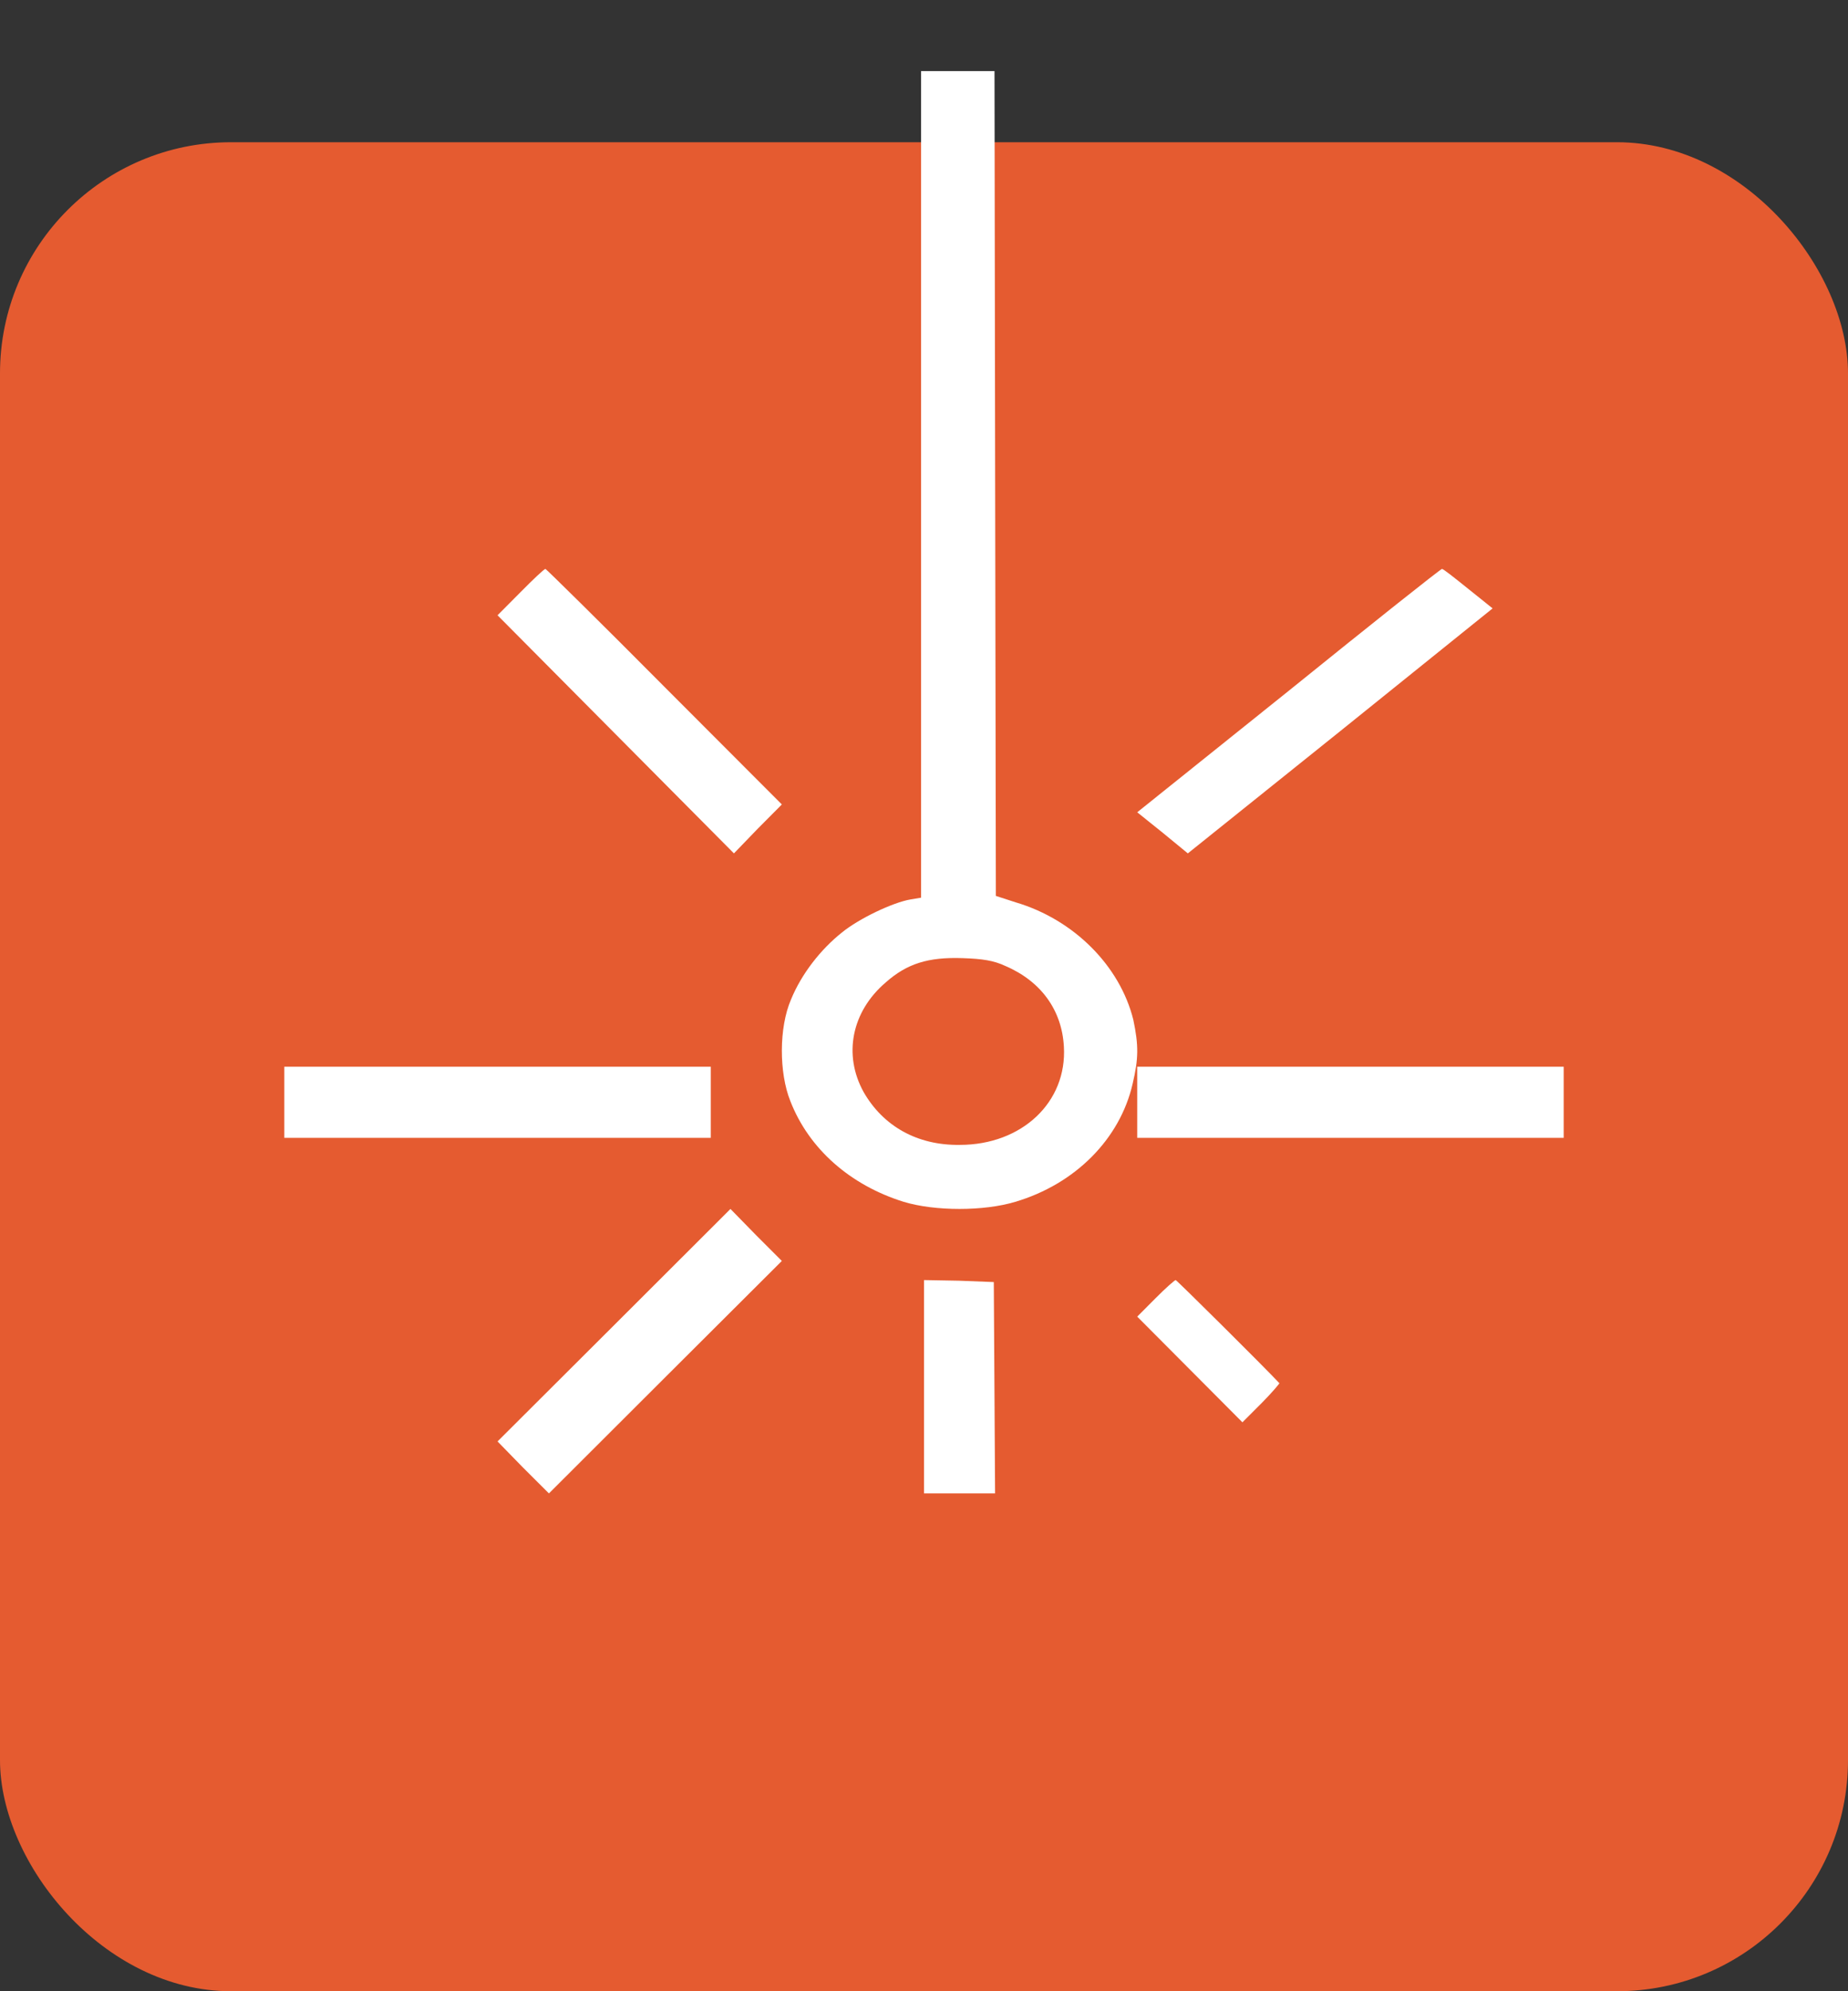 <?xml version="1.0" encoding="UTF-8"?> <svg xmlns="http://www.w3.org/2000/svg" width="26" height="28" viewBox="0 0 26 28" fill="none"><rect x="0" y="0" width="26" height="28" fill="#333333" stroke="none"/><rect y="2" width="26" height="26" rx="3.25" fill="#E55B30"></rect><path d="M12.959 6.811V12.623L12.809 12.648C12.565 12.689 12.086 12.915 11.842 13.115C11.55 13.348 11.278 13.69 11.128 14.057C10.959 14.449 10.959 15.082 11.119 15.482C11.382 16.158 11.964 16.666 12.715 16.9C13.156 17.033 13.841 17.033 14.283 16.9C15.128 16.65 15.757 16.016 15.935 15.241C16.02 14.882 16.02 14.699 15.945 14.34C15.757 13.582 15.109 12.931 14.292 12.689L14.011 12.598L14.001 6.803L13.992 1H13.475H12.959V6.811ZM14.142 13.582C14.649 13.798 14.94 14.207 14.968 14.716C15.015 15.499 14.377 16.099 13.504 16.099C12.903 16.108 12.424 15.833 12.151 15.357C11.86 14.832 11.982 14.224 12.461 13.815C12.762 13.548 13.062 13.457 13.541 13.473C13.823 13.482 13.982 13.507 14.142 13.582Z" fill="white"></path><path d="M7.324 8.326L7 8.652L8.663 10.326L10.326 12L10.658 11.656L11 11.312L9.346 9.656C8.438 8.742 7.683 8 7.674 8C7.656 8 7.503 8.145 7.324 8.326Z" fill="white"></path><path d="M18.135 9.711L16 11.422L16.36 11.711L16.712 12L18.856 10.281L21 8.555L20.658 8.281C20.469 8.129 20.307 8 20.288 8C20.269 8 19.302 8.768 18.135 9.711Z" fill="white"></path><path d="M4 15.5V16H7H10V15.5V15H7H4V15.5Z" fill="white"></path><path d="M16 15.5V16H19H22V15.5V15H19H16V15.5Z" fill="white"></path><path d="M8.639 18.635L7 20.269L7.357 20.635L7.723 21L9.361 19.365L11 17.731L10.634 17.365L10.277 17L8.639 18.635Z" fill="white"></path><path d="M16.256 18.257L16 18.514L16.74 19.257L17.48 20L17.751 19.729C17.893 19.586 18.007 19.45 18 19.45C17.786 19.221 16.555 18 16.541 18C16.527 18 16.398 18.114 16.256 18.257Z" fill="white"></path><path d="M13 19.5V21H13.5H14L13.991 19.509L13.982 18.028L13.491 18.009L13 18V19.5Z" fill="white"></path></svg> 
